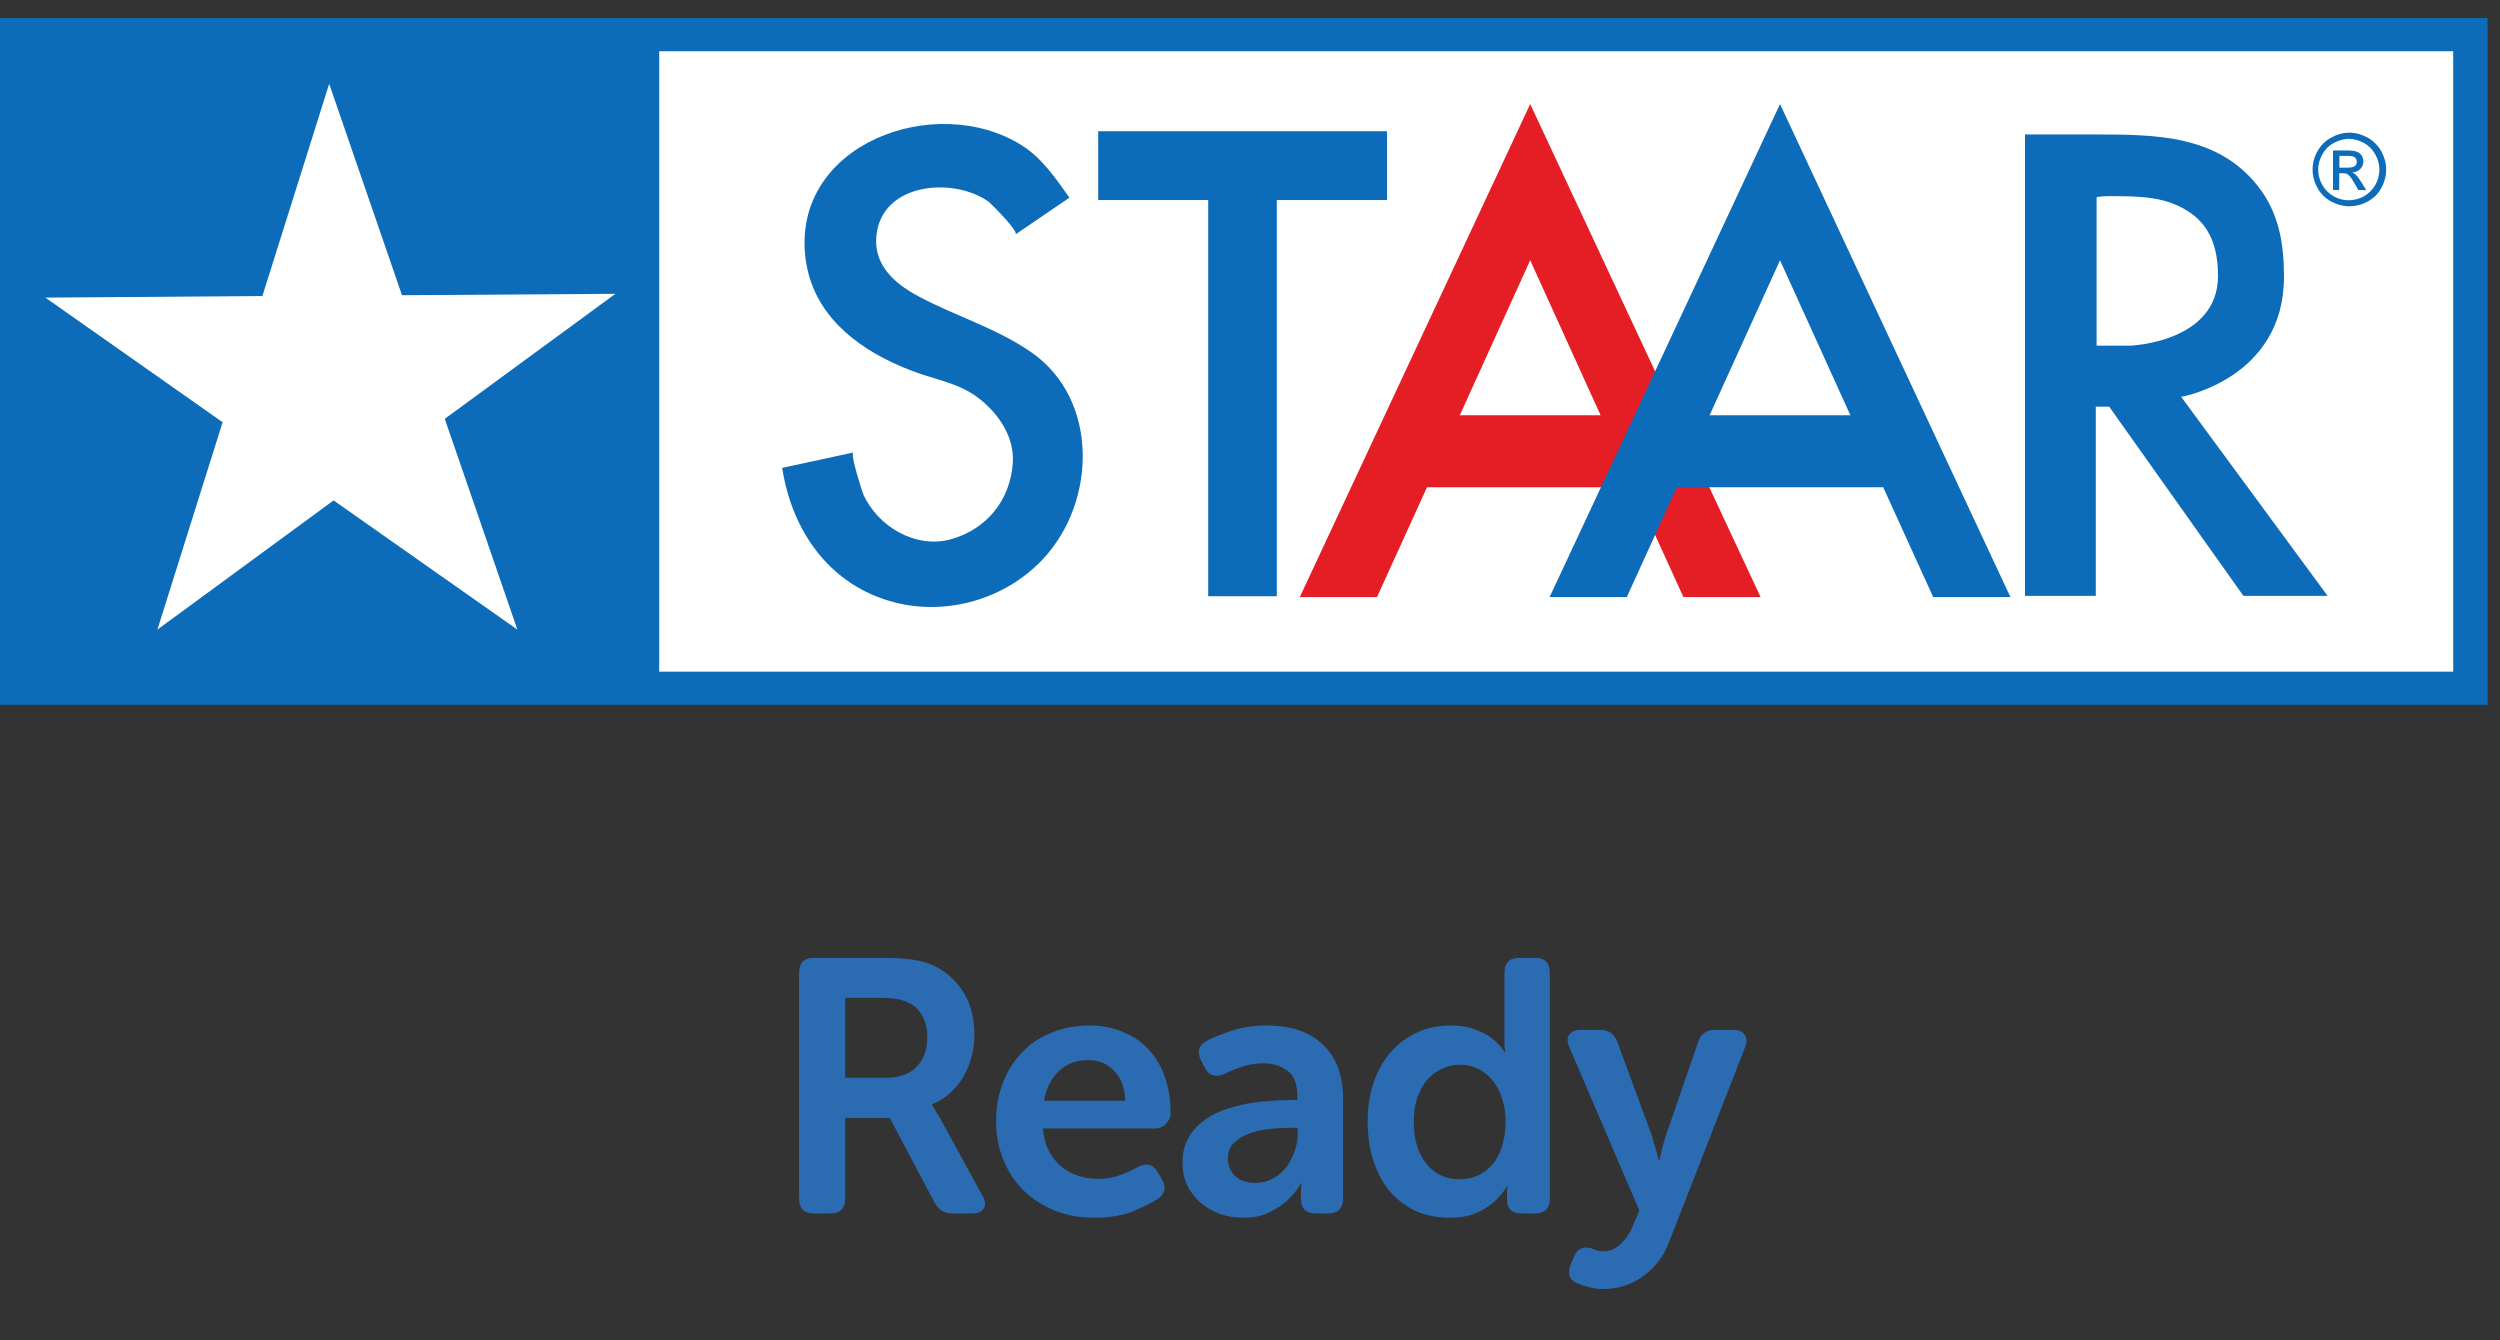 <svg width="125" height="67" viewBox="0 0 125 67" fill="none" xmlns="http://www.w3.org/2000/svg">
<rect x="0" y="0" width="125" height="67" fill="#333333" stroke="none"/>
<path d="M39.954 48.648C39.954 48.144 40.2 47.892 40.692 47.892H44.148C44.784 47.892 45.276 47.922 45.624 47.982C45.984 48.03 46.302 48.114 46.578 48.234C47.226 48.51 47.742 48.948 48.126 49.548C48.522 50.136 48.72 50.862 48.72 51.726C48.72 52.11 48.672 52.482 48.576 52.842C48.48 53.202 48.342 53.538 48.162 53.85C47.982 54.15 47.76 54.42 47.496 54.66C47.232 54.9 46.932 55.086 46.596 55.218V55.254L46.704 55.416C46.74 55.476 46.782 55.548 46.83 55.632C46.89 55.704 46.95 55.8 47.01 55.92L49.116 59.772C49.272 60.036 49.296 60.252 49.188 60.42C49.092 60.588 48.894 60.672 48.594 60.672H47.622C47.226 60.672 46.932 60.498 46.74 60.15L44.49 55.902H42.258V59.916C42.258 60.42 42.012 60.672 41.52 60.672H40.692C40.2 60.672 39.954 60.42 39.954 59.916V48.648ZM44.346 53.886C44.97 53.886 45.462 53.706 45.822 53.346C46.182 52.986 46.362 52.488 46.362 51.852C46.362 51.444 46.278 51.09 46.11 50.79C45.954 50.478 45.702 50.25 45.354 50.106C45.198 50.034 45.012 49.98 44.796 49.944C44.592 49.908 44.316 49.89 43.968 49.89H42.258V53.886H44.346ZM49.803 56.082C49.803 55.374 49.917 54.726 50.145 54.138C50.373 53.55 50.691 53.046 51.099 52.626C51.507 52.194 51.999 51.864 52.575 51.636C53.151 51.396 53.781 51.276 54.465 51.276C55.113 51.276 55.689 51.39 56.193 51.618C56.709 51.834 57.135 52.134 57.471 52.518C57.819 52.902 58.083 53.364 58.263 53.904C58.443 54.444 58.533 55.026 58.533 55.65C58.533 55.854 58.455 56.034 58.299 56.19C58.155 56.346 57.969 56.424 57.741 56.424H52.143C52.179 56.844 52.275 57.21 52.431 57.522C52.599 57.834 52.803 58.098 53.043 58.314C53.295 58.518 53.577 58.674 53.889 58.782C54.213 58.89 54.549 58.944 54.897 58.944C55.317 58.944 55.695 58.878 56.031 58.746C56.379 58.614 56.661 58.482 56.877 58.35C57.105 58.242 57.297 58.206 57.453 58.242C57.621 58.278 57.765 58.398 57.885 58.602L58.101 58.962C58.329 59.394 58.245 59.73 57.849 59.97C57.549 60.162 57.135 60.366 56.607 60.582C56.079 60.786 55.455 60.888 54.735 60.888C53.979 60.888 53.295 60.762 52.683 60.51C52.071 60.246 51.549 59.898 51.117 59.466C50.697 59.022 50.373 58.512 50.145 57.936C49.917 57.348 49.803 56.73 49.803 56.082ZM56.265 55.038C56.241 54.39 56.055 53.892 55.707 53.544C55.371 53.184 54.939 53.004 54.411 53.004C53.823 53.004 53.331 53.19 52.935 53.562C52.551 53.934 52.305 54.426 52.197 55.038H56.265ZM59.125 58.134C59.125 57.69 59.209 57.306 59.377 56.982C59.545 56.646 59.773 56.364 60.061 56.136C60.349 55.896 60.673 55.704 61.033 55.56C61.405 55.416 61.789 55.302 62.185 55.218C62.581 55.134 62.977 55.08 63.373 55.056C63.769 55.02 64.141 55.002 64.489 55.002H64.867V54.786C64.867 54.186 64.699 53.766 64.363 53.526C64.027 53.286 63.625 53.166 63.157 53.166C62.773 53.166 62.413 53.226 62.077 53.346C61.741 53.454 61.465 53.568 61.249 53.688C60.781 53.892 60.445 53.79 60.241 53.382L60.061 53.04C59.833 52.596 59.929 52.26 60.349 52.032C60.649 51.876 61.051 51.714 61.555 51.546C62.071 51.366 62.671 51.276 63.355 51.276C64.555 51.276 65.485 51.594 66.145 52.23C66.817 52.866 67.153 53.766 67.153 54.93V59.916C67.153 60.42 66.901 60.672 66.397 60.672H65.785C65.293 60.672 65.047 60.42 65.047 59.916V59.556C65.047 59.412 65.053 59.316 65.065 59.268C65.065 59.22 65.071 59.184 65.083 59.16H65.047C64.867 59.484 64.639 59.772 64.363 60.024C64.123 60.24 63.823 60.438 63.463 60.618C63.103 60.798 62.671 60.888 62.167 60.888C61.747 60.888 61.351 60.822 60.979 60.69C60.619 60.558 60.301 60.372 60.025 60.132C59.749 59.892 59.527 59.604 59.359 59.268C59.203 58.932 59.125 58.554 59.125 58.134ZM61.393 57.936C61.393 58.248 61.507 58.53 61.735 58.782C61.975 59.022 62.323 59.142 62.779 59.142C63.103 59.142 63.391 59.07 63.643 58.926C63.907 58.782 64.129 58.596 64.309 58.368C64.489 58.128 64.627 57.864 64.723 57.576C64.831 57.288 64.885 57.006 64.885 56.73V56.388H64.507C64.219 56.388 63.895 56.406 63.535 56.442C63.175 56.478 62.833 56.55 62.509 56.658C62.197 56.766 61.933 56.922 61.717 57.126C61.501 57.33 61.393 57.6 61.393 57.936ZM68.384 56.082C68.384 55.35 68.486 54.69 68.69 54.102C68.894 53.514 69.182 53.01 69.554 52.59C69.926 52.17 70.364 51.846 70.868 51.618C71.372 51.39 71.93 51.276 72.542 51.276C73.046 51.276 73.466 51.348 73.802 51.492C74.15 51.624 74.426 51.774 74.63 51.942C74.87 52.134 75.068 52.35 75.224 52.59H75.26C75.248 52.542 75.242 52.494 75.242 52.446C75.23 52.398 75.224 52.344 75.224 52.284C75.224 52.212 75.224 52.14 75.224 52.068V48.648C75.224 48.144 75.47 47.892 75.962 47.892H76.754C77.246 47.892 77.492 48.144 77.492 48.648V59.916C77.492 60.42 77.246 60.672 76.754 60.672H76.088C75.596 60.672 75.35 60.444 75.35 59.988V59.628C75.35 59.508 75.356 59.43 75.368 59.394C75.368 59.358 75.374 59.328 75.386 59.304H75.35C75.182 59.604 74.966 59.868 74.702 60.096C74.474 60.3 74.174 60.486 73.802 60.654C73.442 60.81 72.998 60.888 72.47 60.888C71.846 60.888 71.282 60.774 70.778 60.546C70.274 60.306 69.842 59.976 69.482 59.556C69.134 59.136 68.864 58.632 68.672 58.044C68.48 57.444 68.384 56.79 68.384 56.082ZM70.688 56.082C70.688 56.958 70.898 57.66 71.318 58.188C71.738 58.704 72.29 58.962 72.974 58.962C73.274 58.962 73.562 58.908 73.838 58.8C74.114 58.68 74.36 58.506 74.576 58.278C74.792 58.038 74.96 57.738 75.08 57.378C75.212 57.006 75.278 56.568 75.278 56.064C75.278 55.704 75.23 55.356 75.134 55.02C75.038 54.684 74.894 54.384 74.702 54.12C74.522 53.856 74.288 53.646 74 53.49C73.712 53.322 73.376 53.238 72.992 53.238C72.68 53.238 72.386 53.304 72.11 53.436C71.834 53.556 71.588 53.736 71.372 53.976C71.168 54.216 71 54.516 70.868 54.876C70.748 55.224 70.688 55.626 70.688 56.082ZM78.708 62.814C78.804 62.61 78.924 62.478 79.068 62.418C79.212 62.37 79.362 62.364 79.518 62.4C79.602 62.436 79.698 62.472 79.806 62.508C79.914 62.544 80.034 62.562 80.166 62.562C80.502 62.562 80.796 62.436 81.048 62.184C81.3 61.944 81.492 61.662 81.624 61.338L81.966 60.528L78.474 52.374C78.354 52.11 78.348 51.9 78.456 51.744C78.564 51.576 78.762 51.492 79.05 51.492H80.022C80.442 51.492 80.724 51.696 80.868 52.104L82.596 56.784C82.632 56.916 82.668 57.054 82.704 57.198C82.752 57.33 82.794 57.462 82.83 57.594C82.878 57.738 82.914 57.882 82.938 58.026H82.974C82.998 57.882 83.028 57.744 83.064 57.612C83.088 57.492 83.118 57.366 83.154 57.234C83.202 57.09 83.244 56.952 83.28 56.82L84.9 52.122C85.02 51.702 85.302 51.492 85.746 51.492H86.646C86.922 51.492 87.114 51.57 87.222 51.726C87.342 51.882 87.354 52.092 87.258 52.356L83.478 62.04C83.322 62.46 83.124 62.82 82.884 63.12C82.644 63.42 82.38 63.666 82.092 63.858C81.804 64.062 81.492 64.212 81.156 64.308C80.832 64.404 80.502 64.452 80.166 64.452C79.914 64.452 79.68 64.422 79.464 64.362C79.248 64.302 79.056 64.242 78.888 64.182C78.672 64.098 78.534 63.966 78.474 63.786C78.426 63.606 78.45 63.414 78.546 63.21L78.708 62.814Z" fill="#2B6BB1"/>
<g clip-path="url(#clip0_646_4260)">
<path d="M124.38 0.902H0V35.242H124.38V0.902Z" fill="#0C6CB9"/>
<path d="M122.66 2.562H32.96V33.583H122.66V2.562Z" fill="white"/>
<path d="M22.239 20.941L30.77 14.691L20.099 14.761L16.459 4.191L13.12 14.801L2.27 14.881L11.13 21.111L7.87 31.481L16.68 25.021L25.869 31.481L22.239 20.941Z" fill="white"/>
<path d="M69.35 6.562H63.84H60.41H54.91V10.002H60.41V29.812H63.84V10.002H69.35V6.562Z" fill="#0C6CB9"/>
<path d="M84.17 29.853H88.03L76.51 5.203L64.99 29.853H68.85L71.35 24.363H81.67L84.17 29.853ZM72.99 20.763L76.51 13.013L80.03 20.763H72.98H72.99Z" fill="#E51E25"/>
<path d="M109.06 19.843C109.06 19.843 114.2 18.953 114.2 13.833C114.2 12.203 113.95 10.643 112.9 9.313C110.89 6.753 107.8 6.723 104.79 6.723H101.25V29.793H104.79V20.333H105.46L112.17 29.793H116.38L109.06 19.843ZM104.83 17.273V9.883C104.83 9.753 106.63 9.823 106.8 9.833C107.18 9.853 107.56 9.893 107.94 9.973C108.23 10.033 108.52 10.123 108.8 10.243C110.21 10.853 110.9 11.943 110.9 13.793C110.9 17.123 106.52 17.283 106.52 17.283H104.83V17.273Z" fill="#0C6CB9"/>
<path d="M50.77 11.734C50.98 11.594 49.54 10.174 49.44 10.094C47.76 8.874 44.29 9.094 43.85 11.564C43.57 13.144 44.65 14.134 45.9 14.804C47.76 15.804 49.83 16.404 51.58 17.624C54.97 19.994 54.82 25.124 52.13 27.974C50.27 29.944 47.38 30.794 44.75 30.124C41.5 29.294 39.6 26.574 39.11 23.394L42.67 22.624C42.49 22.664 43.11 24.584 43.16 24.704C43.89 26.344 45.81 27.464 47.58 26.954C49.35 26.444 50.52 24.994 50.64 23.134C50.72 21.904 50 20.794 49.09 20.034C48.1 19.204 47.04 19.054 45.88 18.644C43.59 17.834 41.27 16.384 40.5 13.944C40.4 13.624 40.33 13.294 40.28 12.954C39.53 7.194 46.8 4.554 51.1 7.274C52.1 7.904 52.8 8.934 53.47 9.884L50.77 11.724V11.734Z" fill="#0C6CB9"/>
<path d="M117.46 6.633C117.77 6.633 118.07 6.713 118.37 6.873C118.66 7.033 118.89 7.263 119.06 7.553C119.22 7.843 119.31 8.153 119.31 8.473C119.31 8.793 119.23 9.093 119.07 9.393C118.91 9.693 118.68 9.913 118.39 10.073C118.1 10.233 117.79 10.313 117.47 10.313C117.15 10.313 116.85 10.233 116.55 10.073C116.26 9.913 116.03 9.683 115.87 9.393C115.71 9.103 115.63 8.793 115.63 8.473C115.63 8.153 115.71 7.843 115.88 7.553C116.05 7.253 116.28 7.033 116.57 6.873C116.86 6.713 117.17 6.633 117.48 6.633H117.46ZM117.46 6.943C117.2 6.943 116.95 7.013 116.7 7.143C116.45 7.273 116.26 7.463 116.12 7.713C115.98 7.963 115.91 8.213 115.91 8.483C115.91 8.753 115.98 9.003 116.11 9.243C116.25 9.483 116.44 9.673 116.68 9.813C116.92 9.953 117.18 10.013 117.44 10.013C117.7 10.013 117.96 9.943 118.2 9.813C118.44 9.673 118.63 9.483 118.77 9.243C118.9 9.003 118.97 8.743 118.97 8.483C118.97 8.223 118.9 7.963 118.76 7.713C118.62 7.463 118.43 7.273 118.19 7.143C117.94 7.013 117.69 6.943 117.44 6.943H117.46ZM116.65 9.503V7.523H117.33C117.56 7.523 117.73 7.543 117.83 7.583C117.93 7.623 118.02 7.683 118.08 7.773C118.14 7.863 118.17 7.963 118.17 8.063C118.17 8.213 118.12 8.333 118.02 8.443C117.92 8.553 117.78 8.613 117.61 8.623C117.68 8.653 117.74 8.683 117.78 8.723C117.86 8.803 117.96 8.933 118.07 9.113L118.31 9.503H117.92L117.74 9.193C117.6 8.943 117.49 8.793 117.41 8.733C117.35 8.683 117.27 8.663 117.15 8.663H116.96V9.503H116.64H116.65ZM116.97 8.383H117.36C117.55 8.383 117.67 8.353 117.74 8.303C117.81 8.253 117.84 8.173 117.84 8.083C117.84 8.023 117.82 7.973 117.79 7.923C117.76 7.873 117.71 7.843 117.65 7.823C117.59 7.803 117.49 7.793 117.33 7.793H116.97V8.393V8.383Z" fill="#0C6CB9"/>
<path d="M96.66 29.853H100.52L89.001 5.203L77.481 29.853H81.341L83.841 24.363H94.16L96.66 29.853ZM85.481 20.763L89.001 13.013L92.52 20.763H85.471H85.481Z" fill="#0C6CB9"/>
</g>
<defs>
<clipPath id="clip0_646_4260">
<rect width="124.38" height="34.34" fill="white" transform="translate(0 0.902)"/>
</clipPath>
</defs>
</svg>
